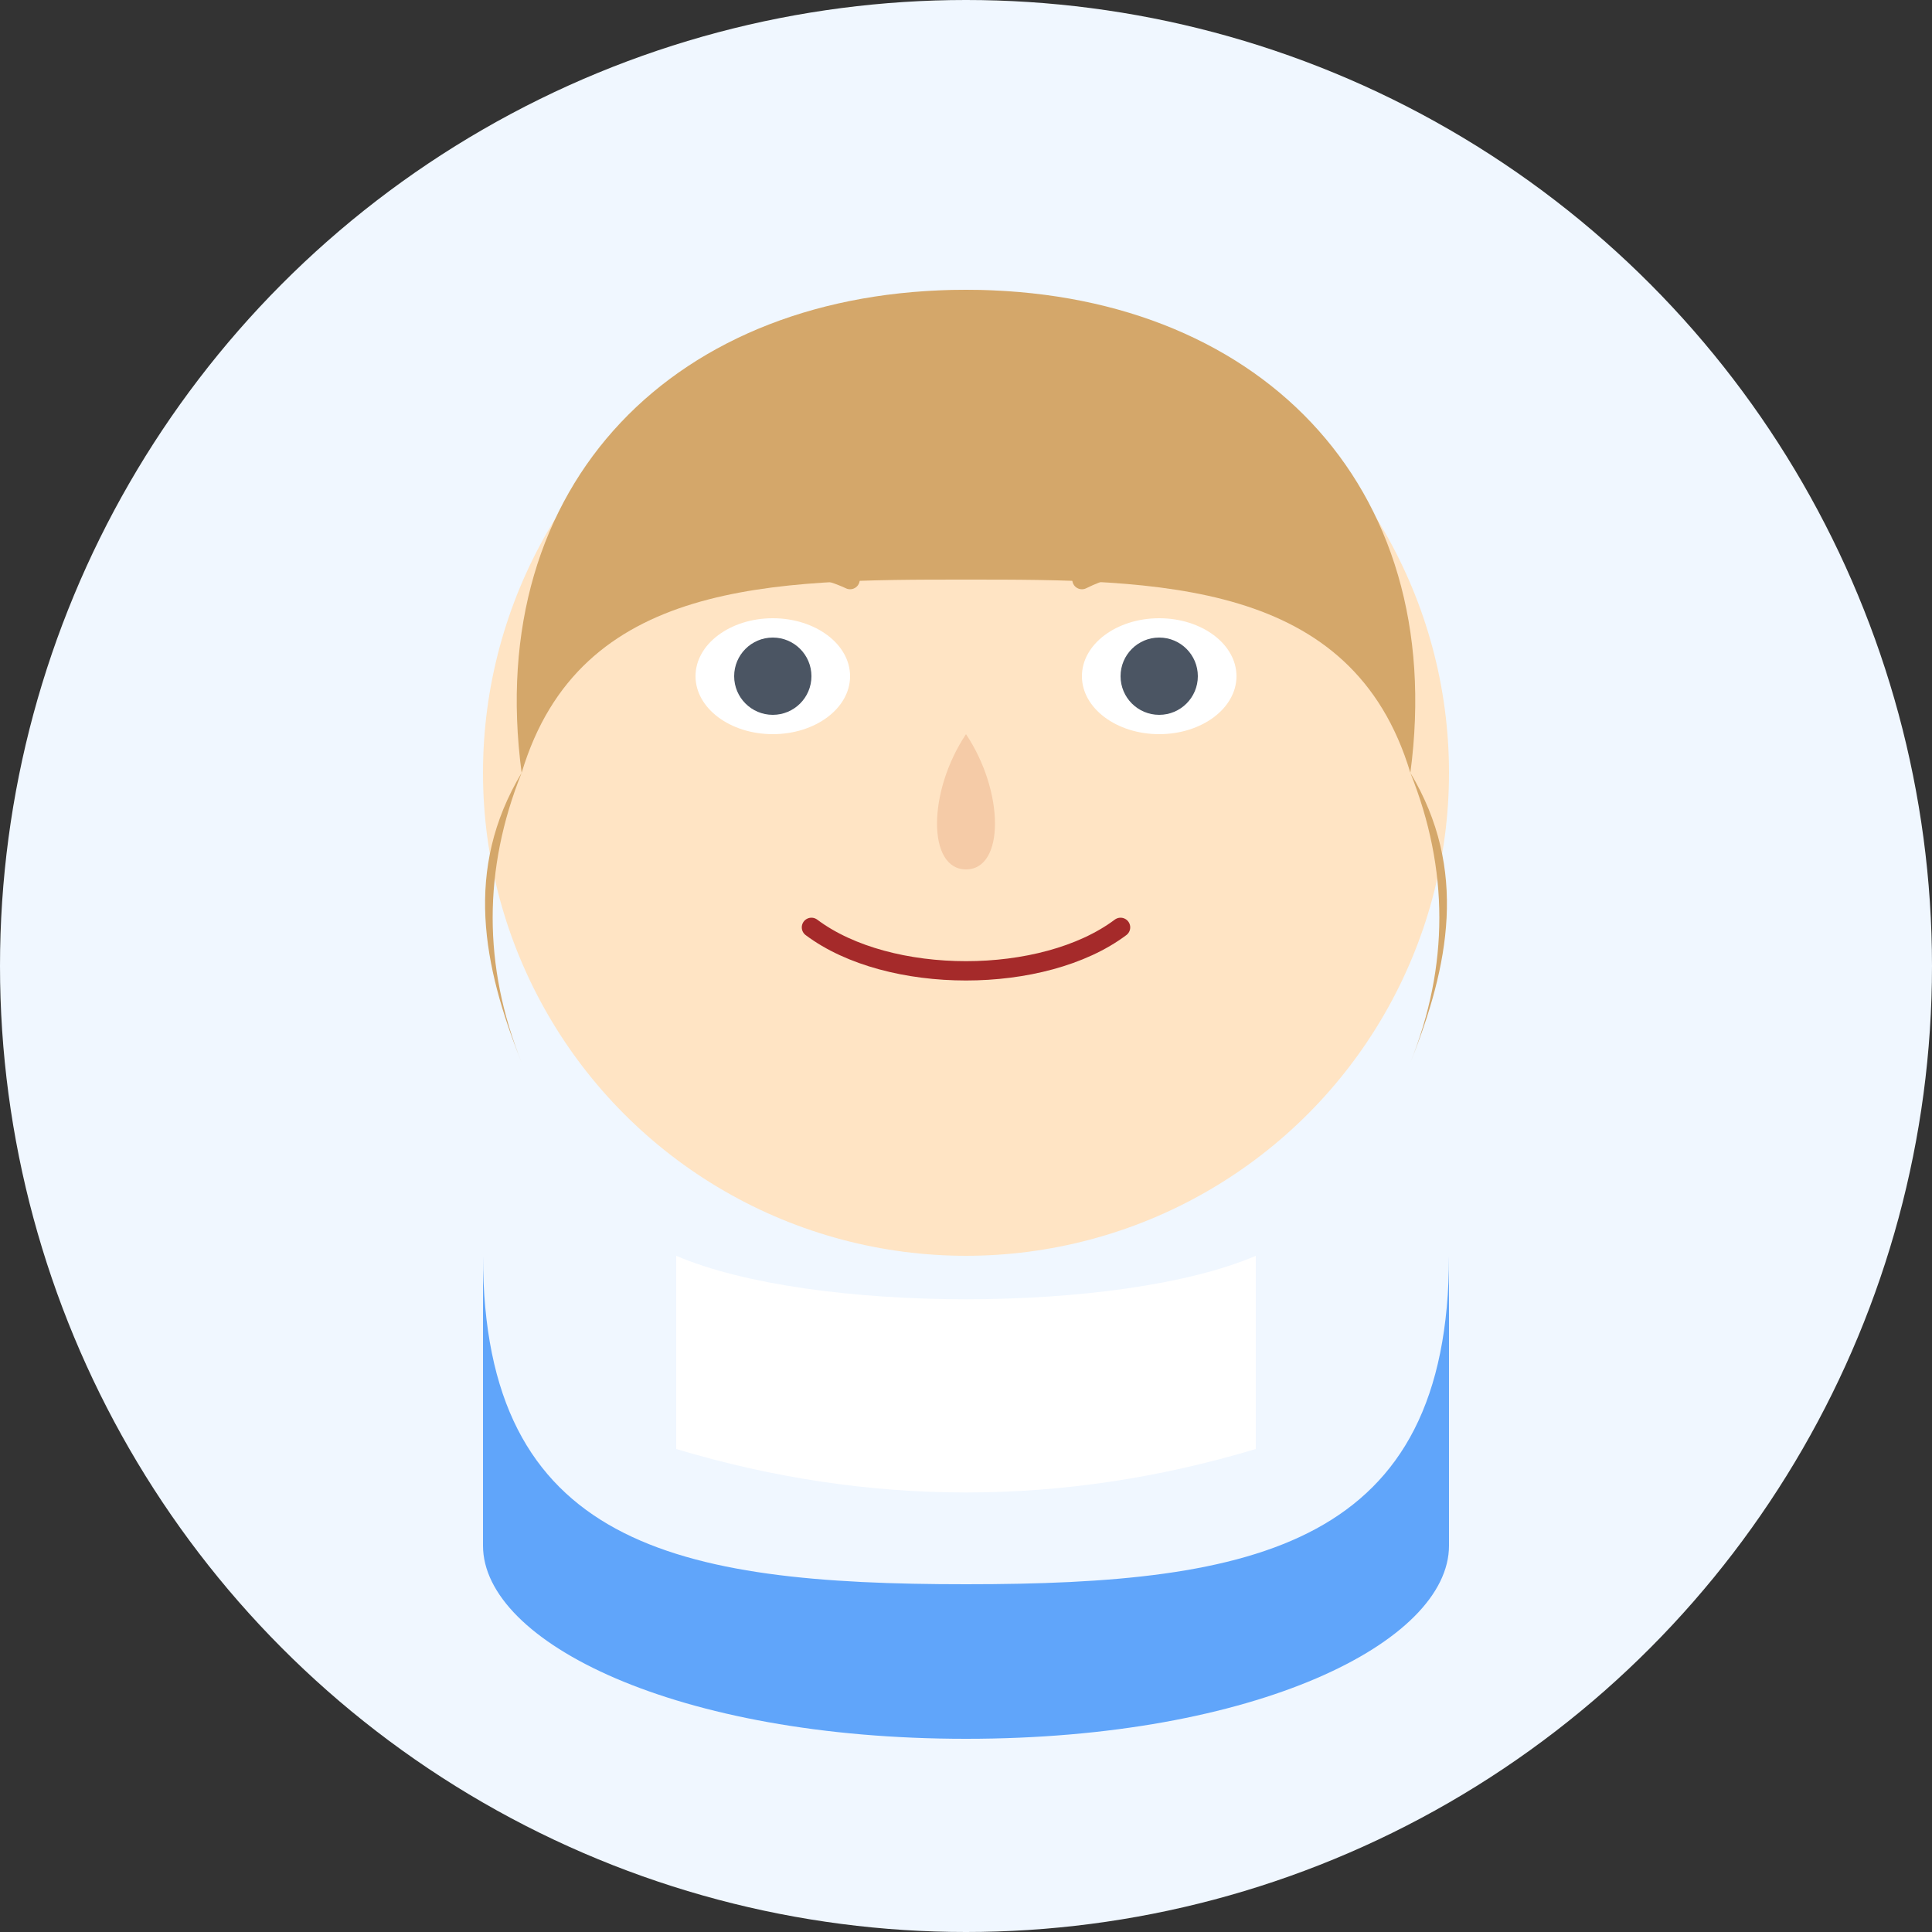 <?xml version="1.0" encoding="UTF-8"?>
<svg width="100" height="100" viewBox="0 0 100 100" fill="none" xmlns="http://www.w3.org/2000/svg">
  <rect x="0" y="0" width="100" height="100" fill="#333333" stroke="none"/>
  <!-- Background Circle -->
  <circle cx="50" cy="50" r="50" fill="#F0F7FF"/>
  
  <!-- Head and Face -->
  <circle cx="50" cy="40" r="25" fill="#FFE4C4"/>
  
  <!-- Hair -->
  <path d="M50 15C35 15 25 25 27 40C30 30 40 30 50 30C60 30 70 30 73 40C75 25 65 15 50 15Z" fill="#D4A76A"/>
  <path d="M27 40C25 45 25 50 27 55C25 50 24 45 27 40Z" fill="#D4A76A"/>
  <path d="M73 40C75 45 75 50 73 55C75 50 76 45 73 40Z" fill="#D4A76A"/>
  
  <!-- Eyes -->
  <ellipse cx="40" cy="35" rx="4" ry="3" fill="#FFFFFF"/>
  <ellipse cx="60" cy="35" rx="4" ry="3" fill="#FFFFFF"/>
  <circle cx="40" cy="35" r="2" fill="#4B5563"/>
  <circle cx="60" cy="35" r="2" fill="#4B5563"/>
  
  <!-- Eyebrows -->
  <path d="M36 30C40 28 44 30 44 30" stroke="#D4A76A" stroke-width="1" stroke-linecap="round"/>
  <path d="M56 30C60 28 64 30 64 30" stroke="#D4A76A" stroke-width="1" stroke-linecap="round"/>
  
  <!-- Mouth -->
  <path d="M42 48C46 51 54 51 58 48" stroke="#A52A2A" stroke-width="1" stroke-linecap="round"/>
  
  <!-- Nose -->
  <path d="M50 38C52 41 52 45 50 45C48 45 48 41 50 38Z" fill="#F5CBA7"/>
  
  <!-- Shirt/Clothing -->
  <path d="M25 65V80C25 85 35 90 50 90C65 90 75 85 75 80V65C75 80 65 82 50 82C35 82 25 80 25 65Z" fill="#60A5FA"/>
  
  <!-- Collar -->
  <path d="M35 65V75C45 78 55 78 65 75V65C58 68 42 68 35 65Z" fill="#FFFFFF"/>
</svg>